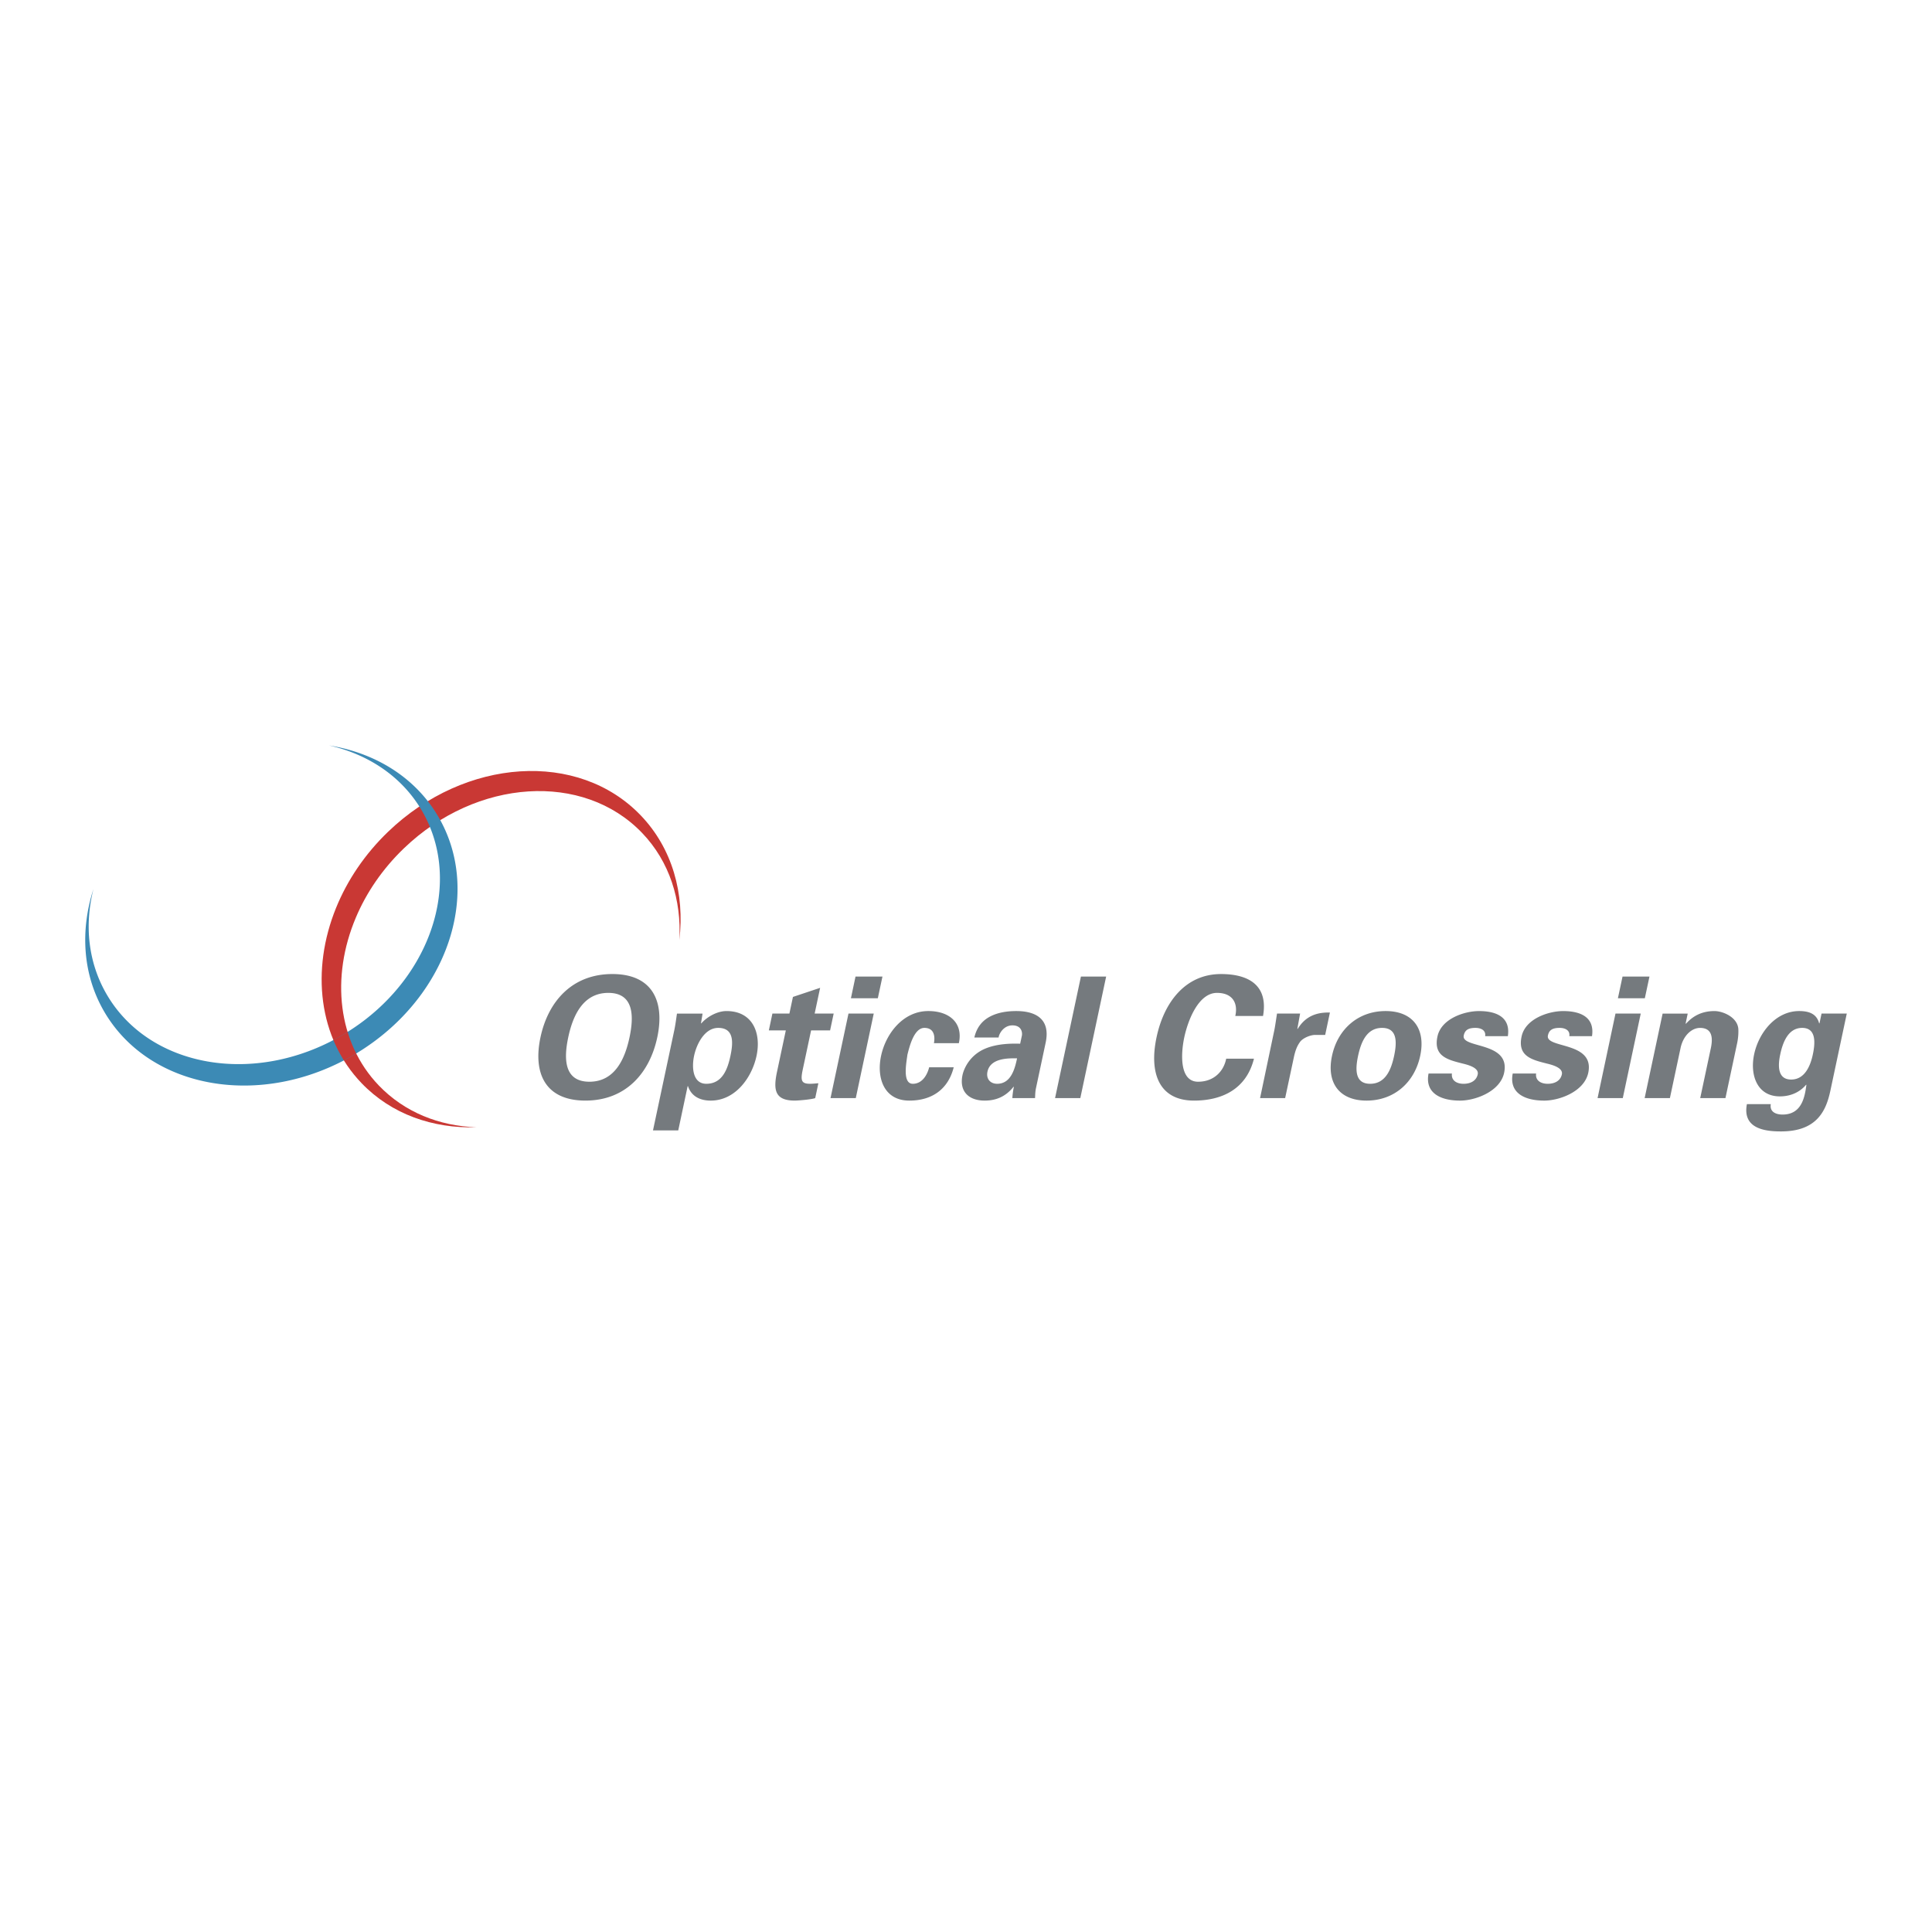 <svg xmlns="http://www.w3.org/2000/svg" width="2500" height="2500" viewBox="0 0 192.756 192.756"><g fill-rule="evenodd" clip-rule="evenodd"><path fill="#fff" d="M0 0h192.756v192.756H0V0z"/><path d="M35.497 91.564c-2.495 5.912-1.828 12.434 2.298 16.736 2.567 2.672 6.042 4.049 9.749 4.166-4.349.141-8.49-1.293-11.47-4.398-4.317-4.502-5.063-11.297-2.541-17.499 1.111-2.731 2.855-5.347 5.206-7.602 7.688-7.379 18.969-8.102 25.187-1.616 3.162 3.292 4.401 7.82 3.854 12.439.223-3.988-.974-7.83-3.716-10.687-5.866-6.116-16.502-5.435-23.755 1.525-2.151 2.063-3.763 4.444-4.812 6.936z" fill="#c93834"/><path d="M53.924 103.492c.761-3.578 3.154-6.312 7.169-6.312 4.014 0 5.246 2.734 4.484 6.312-.761 3.578-3.156 6.314-7.169 6.314-4.014.001-5.245-2.736-4.484-6.314zm2.77 0c-.443 2.084-.454 4.432 2.113 4.432 2.572 0 3.559-2.348 4.001-4.432.443-2.082.455-4.432-2.118-4.432-2.566.001-3.553 2.35-3.996 4.432zM69.937 102.1h.035c.621-.705 1.637-1.227 2.511-1.227 2.621 0 3.479 2.199 2.997 4.467-.46 2.168-2.107 4.467-4.575 4.467-1.092 0-1.937-.451-2.265-1.443h-.033l-.938 4.416h-2.52l2.121-9.975c.118-.555.188-1.127.271-1.68h2.554l-.158.975zm.532 6.029c1.614 0 2.133-1.494 2.408-2.789.274-1.291.39-2.787-1.222-2.787-1.359 0-2.162 1.627-2.406 2.787-.247 1.158-.14 2.789 1.22 2.789zM78.759 101.125l.353-1.662 2.712-.906-.546 2.568h1.897l-.357 1.68h-1.896l-.833 3.912c-.235 1.107-.132 1.412.742 1.412.27 0 .546-.035.817-.053l-.314 1.48c-.314.133-1.683.25-2.036.25-1.965 0-2.167-1.023-1.779-2.855l.882-4.146h-1.694l.355-1.68h1.697zM87.173 101.125l-1.791 8.432h-2.521l1.792-8.432h2.52zm.87-3.695l-.462 2.166h-2.684l.458-2.166h2.688zM93.179 104.078c.128-.688.023-1.525-.952-1.525-1.076 0-1.522 2.016-1.693 2.67-.097.773-.532 2.906.54 2.906.975 0 1.464-.959 1.628-1.648h2.451c-.54 2.15-2.117 3.326-4.434 3.326-2.502 0-3.288-2.234-2.813-4.467.477-2.234 2.209-4.467 4.712-4.467 2.15 0 3.484 1.227 3.048 3.205h-2.487zM97.211 103.51c.244-1.059.836-1.713 1.59-2.1.775-.402 1.693-.537 2.6-.537 1.697 0 3.461.623 2.924 3.158l-.979 4.6c-.074.42-.061.672-.08.926H101c.029-.391.078-.773.154-1.127h-.035c-.777.975-1.736 1.377-2.879 1.377-1.577 0-2.56-.904-2.21-2.551.125-.59.696-2.018 2.364-2.674 1.102-.434 2.387-.486 3.387-.451l.17-.789c.074-.355-.049-1.041-.939-1.041-.873 0-1.334.822-1.381 1.209h-2.42zm1.309 3.408c-.15.705.266 1.211.969 1.211 1.395 0 1.773-1.545 1.984-2.537-.869-.016-2.664-.035-2.953 1.326zM110.361 97.43l-2.578 12.127h-2.519l2.58-12.127h2.517zM123.246 101.361c.287-1.277-.268-2.301-1.828-2.301-1.848 0-2.898 2.736-3.262 4.432-.359 1.695-.473 4.432 1.377 4.432 1.561 0 2.553-1.021 2.805-2.299h2.77c-.762 3.039-3.188 4.182-5.975 4.182-3.512 0-4.498-2.77-3.744-6.314.748-3.543 2.916-6.312 6.428-6.312 2.789 0 4.729 1.141 4.197 4.182h-2.768v-.002zM129.711 101.125l-.275 1.527h.035c.816-1.326 1.963-1.662 3.215-1.631l-.473 2.236h-1.092c-.428.035-1.029.27-1.359.621-.367.473-.518.941-.65 1.496l-.893 4.182h-2.502l1.418-6.752c.076-.354.176-1.059.273-1.68h2.303v.001zM136.342 109.807c-2.75 0-4.014-1.814-3.447-4.467.564-2.652 2.596-4.467 5.348-4.467 2.754 0 4.016 1.814 3.451 4.467s-2.594 4.467-5.352 4.467zm.359-1.678c1.545 0 2.104-1.445 2.391-2.789.283-1.342.34-2.787-1.203-2.787-1.547 0-2.105 1.445-2.393 2.787-.285 1.344-.338 2.789 1.205 2.789zM148.174 103.377c.086-.572-.395-.824-.967-.824-.688 0-1.053.201-1.168.756-.283 1.326 4.697.57 4.027 3.729-.395 1.848-2.84 2.77-4.402 2.77-1.965 0-3.514-.773-3.137-2.703h2.334c-.086.656.424 1.025 1.16 1.025.689 0 1.27-.287 1.412-.941.141-.672-1.01-.957-1.486-1.074-1.533-.385-2.951-.738-2.531-2.703.375-1.768 2.67-2.537 4.148-2.537 1.779 0 3.154.639 2.875 2.504h-2.265v-.002zM156.57 103.377c.088-.572-.396-.824-.967-.824-.689 0-1.051.201-1.166.756-.283 1.326 4.695.57 4.023 3.729-.393 1.848-2.84 2.77-4.396 2.77-1.971 0-3.516-.773-3.139-2.703h2.334c-.09.656.42 1.025 1.158 1.025.691 0 1.27-.287 1.41-.941.143-.672-1.006-.957-1.484-1.074-1.531-.385-2.953-.738-2.533-2.703.373-1.768 2.674-2.537 4.15-2.537 1.777 0 3.154.639 2.875 2.504h-2.265v-.002zM163.697 101.125l-1.791 8.432h-2.516l1.787-8.432h2.52zm.871-3.695l-.463 2.166h-2.686l.461-2.166h2.688zM168.178 102.1l.023.047c.686-.77 1.58-1.273 2.855-1.273.84 0 2.338.623 2.381 1.846a5.767 5.767 0 0 1-.119 1.344l-1.17 5.494h-2.518l1.08-5.074c.174-.908.143-1.93-1.102-1.93-.789 0-1.629.705-1.922 1.93l-1.08 5.074h-2.52l1.793-8.432h2.504l-.205.974zM182.621 108.799c-.416 1.965-1.311 4.115-4.996 4.082-1.865 0-3.77-.453-3.336-2.721h2.383c-.127.756.484 1.039 1.174 1.039 1.916 0 2.219-1.746 2.379-2.969h-.035c-.693.82-1.656 1.156-2.611 1.156-2.285 0-3.006-2.148-2.568-4.199.455-2.146 2.145-4.314 4.496-4.314 1.123 0 1.766.371 1.988 1.227h.035l.205-.975h2.518l-1.632 7.674zm-3.914-1.092c1.375 0 1.928-1.408 2.16-2.504.264-1.24.312-2.65-1.064-2.65-1.379 0-1.93 1.41-2.189 2.65-.237 1.096-.286 2.504 1.093 2.504z" fill="#757a7e"/><path d="M43.736 81.488c-2.3-3.943-6.311-6.375-10.906-7.115 3.896.878 7.261 3.083 9.259 6.503 3.875 6.64 1.292 15.521-5.706 20.896a22.163 22.163 0 0 1-2.28 1.531c-8.68 5.064-19.183 3.238-23.452-4.082-1.866-3.201-2.234-6.919-1.331-10.514-1.327 4.143-1.084 8.518 1.084 12.234 4.53 7.76 15.663 9.697 24.866 4.326.699-.41 1.367-.852 2-1.314 7.733-5.66 10.652-15.294 6.466-22.465z" fill="#3c8ab5"/><path d="M34.682 102.953c.226.74.511 1.461.858 2.152a22.635 22.635 0 0 1-1.231.691 14.361 14.361 0 0 1-1.046-2.029 20.948 20.948 0 0 0 1.419-.814z" fill="#c93834"/></g></svg>